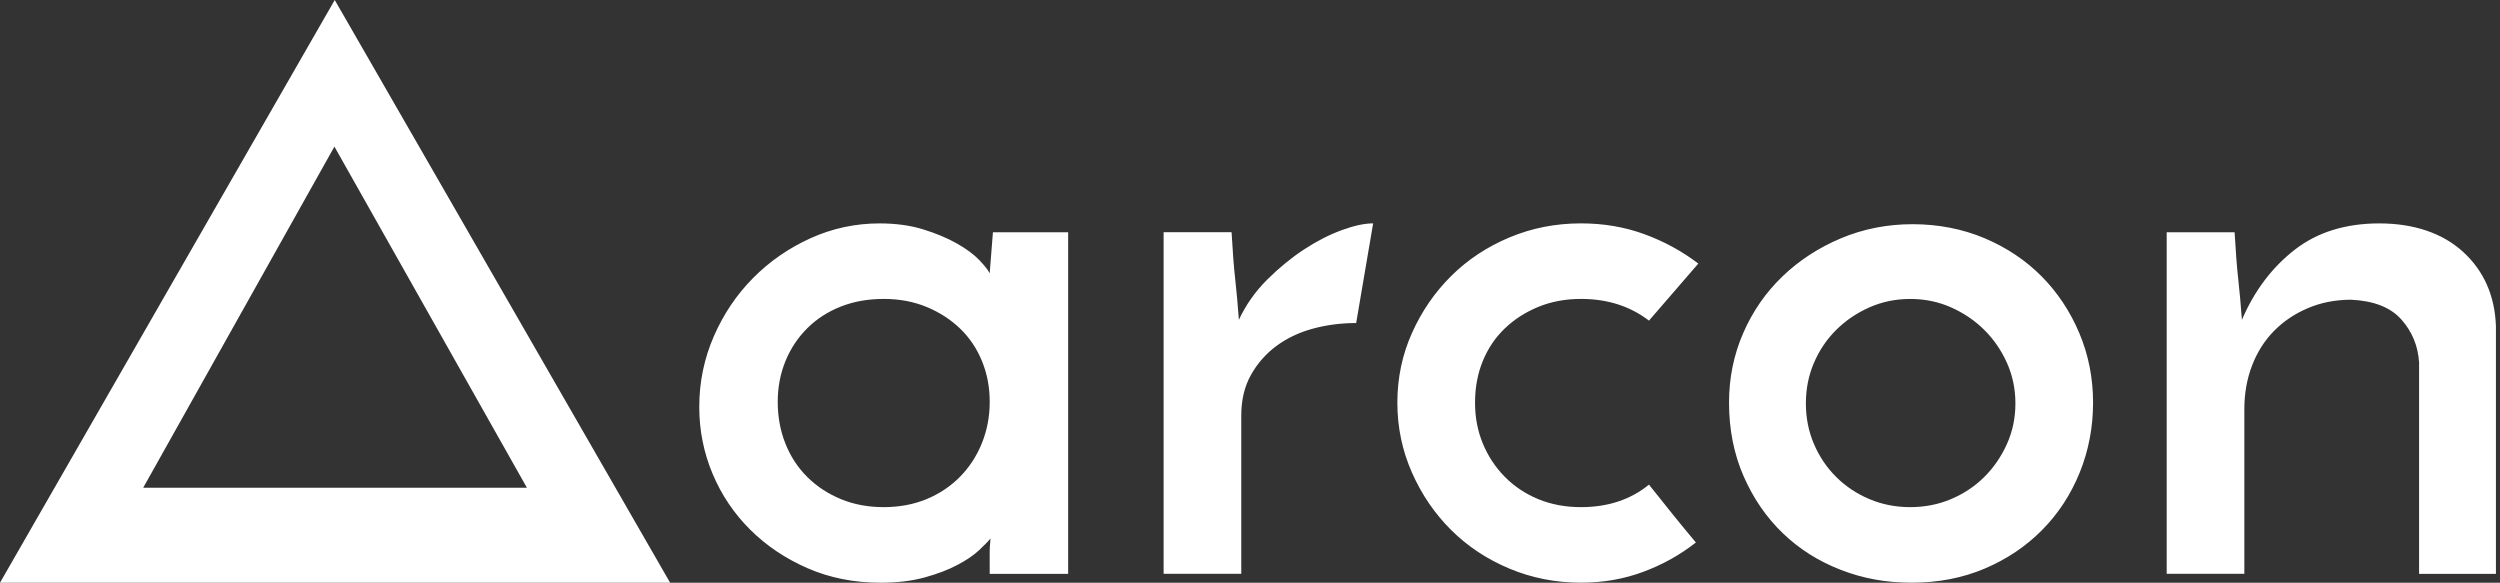 <svg xmlns="http://www.w3.org/2000/svg" width="266" height="62" viewBox="0 0 266 62" fill="none"><rect x="0" y="0" width="266" height="62" fill="#333333" stroke="none"/><path fill-rule="evenodd" clip-rule="evenodd" d="M56.063 51.893L35.582 15.601L15.237 51.893H56.063ZM71.3 62L35.616 0L0 62H71.3Z" fill="white"></path><path d="M230.533 24.71H237.762C237.876 26.762 238.006 28.429 238.15 29.712C238.292 30.996 238.422 32.436 238.539 34.032C239.858 30.953 241.724 28.472 244.134 26.591C246.545 24.71 249.557 23.77 253.17 23.77C256.783 23.77 259.869 24.781 262.08 26.805C264.29 28.83 265.452 31.468 265.567 34.715V61.056H257.391V38.562C257.277 36.795 256.645 35.269 255.498 33.986C254.351 32.702 252.572 32.004 250.161 31.89C248.497 31.89 246.961 32.191 245.556 32.788C244.15 33.385 242.944 34.2 241.939 35.227C240.934 36.253 240.161 37.478 239.615 38.903C239.069 40.327 238.798 41.868 238.798 43.522V61.053H230.536V24.707L230.533 24.71ZM192.145 42.925C192.145 44.462 192.431 45.902 193.005 47.244C193.578 48.583 194.367 49.753 195.372 50.751C196.377 51.75 197.552 52.534 198.902 53.104C200.249 53.674 201.698 53.959 203.249 53.959C204.8 53.959 206.246 53.674 207.596 53.104C208.943 52.534 210.121 51.75 211.126 50.751C212.131 49.753 212.932 48.586 213.537 47.244C214.138 45.905 214.44 44.465 214.44 42.925C214.44 41.384 214.138 39.944 213.537 38.605C212.936 37.267 212.131 36.096 211.126 35.101C210.121 34.102 208.946 33.306 207.596 32.705C206.249 32.108 204.8 31.808 203.249 31.808C201.698 31.808 200.249 32.108 198.902 32.705C197.555 33.303 196.377 34.102 195.372 35.101C194.367 36.099 193.578 37.267 193.005 38.605C192.431 39.944 192.145 41.384 192.145 42.925ZM183.969 42.839C183.969 40.217 184.471 37.751 185.476 35.441C186.481 33.131 187.872 31.122 189.651 29.412C191.429 27.703 193.51 26.349 195.89 25.35C198.27 24.352 200.811 23.855 203.508 23.855C206.206 23.855 208.817 24.355 211.169 25.35C213.521 26.349 215.544 27.703 217.236 29.412C218.929 31.122 220.264 33.134 221.238 35.441C222.212 37.751 222.702 40.217 222.702 42.839C222.702 45.461 222.227 47.942 221.281 50.28C220.334 52.617 219 54.654 217.279 56.394C215.559 58.134 213.521 59.5 211.169 60.499C208.817 61.498 206.233 61.997 203.422 61.997C200.61 61.997 198.199 61.54 195.847 60.628C193.495 59.715 191.442 58.419 189.694 56.737C187.943 55.055 186.552 53.031 185.519 50.666C184.487 48.301 183.969 45.691 183.969 42.839ZM175.448 51.563C176.308 52.648 177.14 53.686 177.945 54.685C178.749 55.683 179.579 56.694 180.442 57.721C178.777 59.032 176.912 60.073 174.846 60.842C172.781 61.611 170.571 61.997 168.218 61.997C165.521 61.997 162.984 61.498 160.6 60.499C158.22 59.5 156.152 58.134 154.404 56.394C152.653 54.654 151.262 52.617 150.23 50.28C149.197 47.942 148.679 45.461 148.679 42.839C148.679 40.217 149.197 37.751 150.23 35.441C151.262 33.131 152.653 31.106 154.404 29.369C156.155 27.63 158.22 26.263 160.6 25.265C162.98 24.266 165.521 23.767 168.218 23.767C170.629 23.767 172.88 24.153 174.976 24.922C177.069 25.69 178.978 26.732 180.701 28.043L175.451 34.114C173.444 32.574 171.033 31.805 168.221 31.805C166.557 31.805 165.037 32.09 163.659 32.659C162.281 33.229 161.091 33.998 160.086 34.969C159.081 35.937 158.307 37.092 157.761 38.434C157.215 39.773 156.944 41.243 156.944 42.839C156.944 44.435 157.215 45.819 157.761 47.158C158.307 48.497 159.081 49.682 160.086 50.709C161.091 51.735 162.281 52.534 163.659 53.104C165.037 53.674 166.557 53.959 168.221 53.959C171.092 53.959 173.499 53.159 175.451 51.563H175.448ZM144.292 34.372C142.686 34.372 141.151 34.571 139.686 34.969C138.222 35.367 136.933 35.98 135.814 36.807C134.695 37.634 133.792 38.66 133.104 39.886C132.417 41.111 132.071 42.551 132.071 44.205V61.053H123.809V24.707H131.039C131.153 26.759 131.282 28.426 131.427 29.709C131.572 30.993 131.698 32.433 131.816 34.029C132.562 32.433 133.567 31.008 134.828 29.752C136.092 28.499 137.396 27.43 138.743 26.545C140.09 25.663 141.425 24.977 142.744 24.493C144.064 24.009 145.183 23.767 146.102 23.767L144.295 34.372H144.292ZM82.751 42.753C82.751 44.349 83.023 45.832 83.568 47.201C84.114 48.57 84.888 49.753 85.893 50.751C86.898 51.75 88.088 52.534 89.466 53.104C90.844 53.674 92.364 53.959 94.029 53.959C95.693 53.959 97.213 53.674 98.591 53.104C99.969 52.534 101.159 51.735 102.164 50.709C103.169 49.682 103.943 48.485 104.489 47.115C105.035 45.746 105.306 44.294 105.306 42.753C105.306 41.212 105.035 39.776 104.489 38.434C103.943 37.095 103.169 35.94 102.164 34.969C101.159 34.001 99.969 33.229 98.591 32.659C97.213 32.09 95.693 31.805 94.029 31.805C92.364 31.805 90.844 32.074 89.466 32.617C88.088 33.159 86.898 33.928 85.893 34.926C84.888 35.925 84.114 37.092 83.568 38.434C83.023 39.773 82.751 41.212 82.751 42.753ZM74.403 43.268C74.403 40.645 74.921 38.149 75.951 35.784C76.983 33.419 78.374 31.351 80.125 29.584C81.876 27.816 83.911 26.404 86.235 25.35C88.56 24.297 91.014 23.77 93.594 23.77C95.314 23.77 96.865 23.984 98.243 24.41C99.621 24.839 100.811 25.338 101.816 25.908C102.821 26.478 103.61 27.063 104.184 27.66C104.757 28.257 105.13 28.729 105.303 29.072L105.648 24.71H113.651V61.056H105.303V58.661C105.303 58.376 105.318 58.106 105.346 57.849C105.374 57.592 105.389 57.408 105.389 57.292C105.161 57.577 104.757 57.99 104.184 58.532C103.61 59.075 102.836 59.601 101.859 60.116C100.885 60.628 99.723 61.072 98.372 61.442C97.025 61.813 95.459 62 93.68 62C90.869 62 88.285 61.485 85.933 60.462C83.581 59.436 81.543 58.067 79.823 56.357C78.102 54.648 76.768 52.666 75.821 50.414C74.875 48.163 74.4 45.783 74.4 43.274L74.403 43.268Z" fill="white"></path></svg>